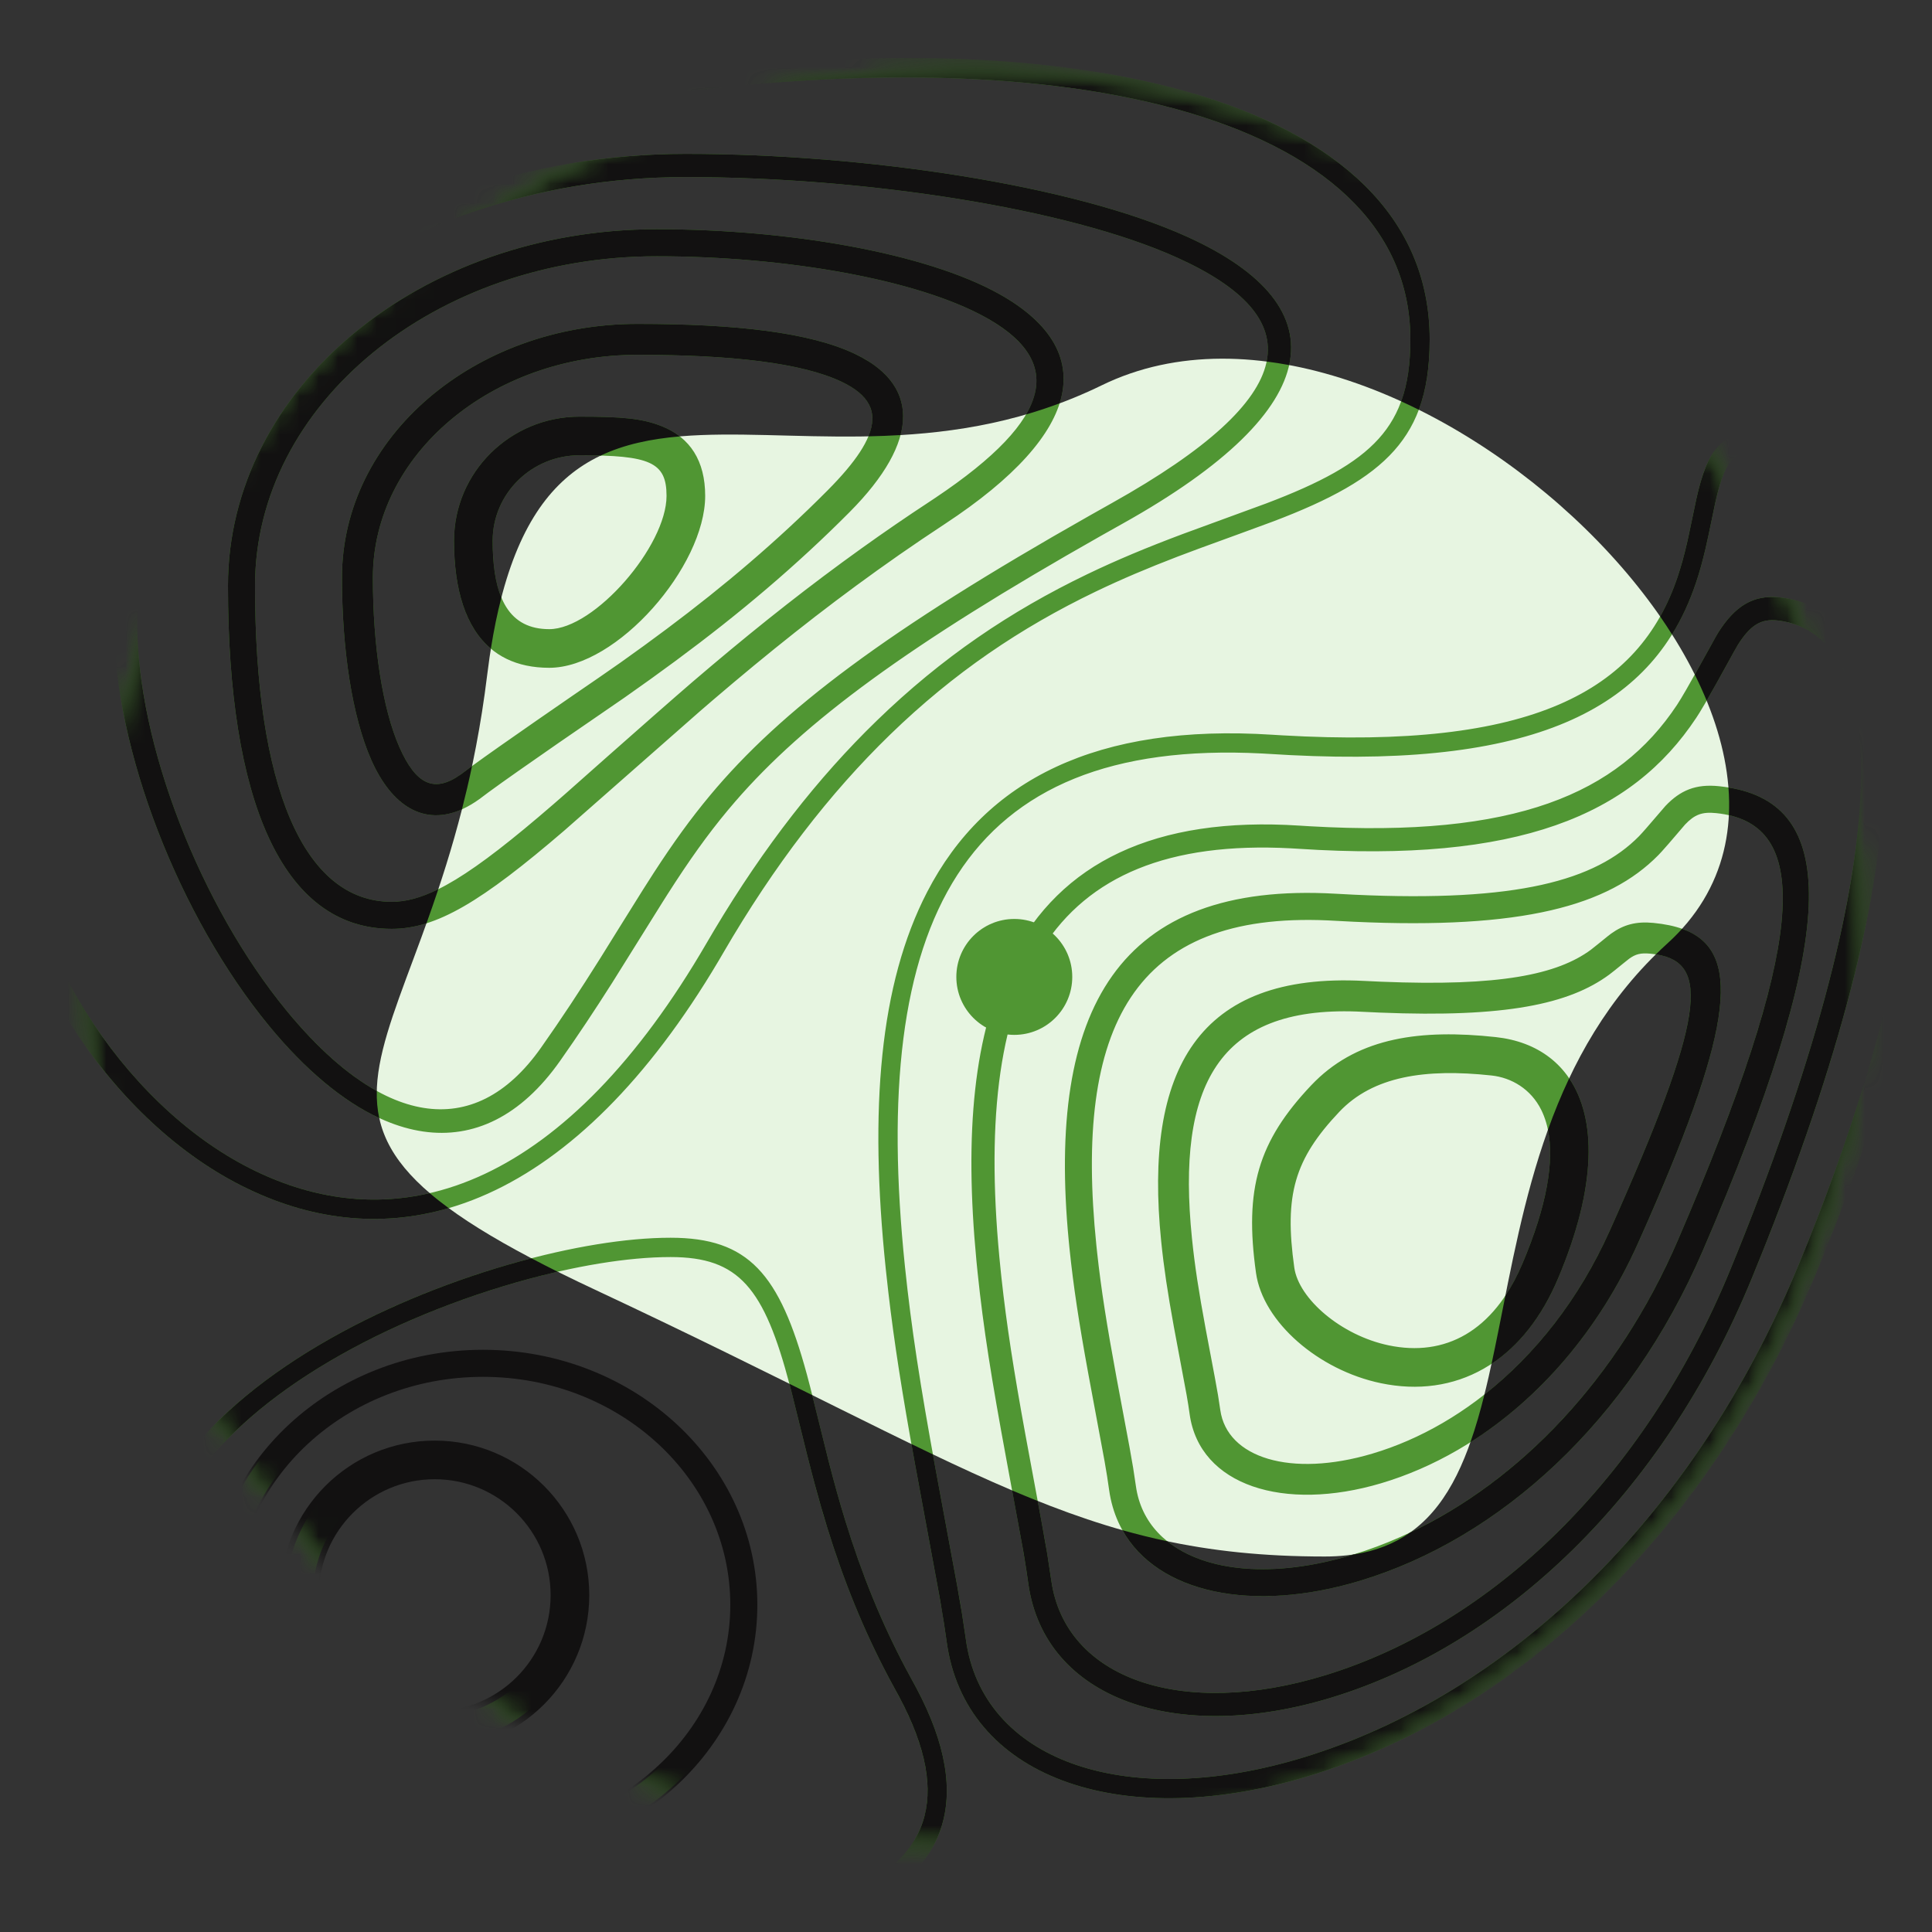 <?xml version="1.0" encoding="UTF-8"?>
<svg width="100px" height="100px" viewBox="0 0 100 100" version="1.1" xmlns="http://www.w3.org/2000/svg" xmlns:xlink="http://www.w3.org/1999/xlink">
    <rect x="0" y="0" width="100" height="100" fill="#333333" stroke="none"/>
    <title>ui/icons/benefits-anywhere</title>
    <defs>
        <circle id="path-1" cx="50.5" cy="49.565" r="46"></circle>
    </defs>
    <g id="ui/icons/benefits-anywhere" stroke="none" stroke-width="1" fill="none" fill-rule="evenodd">
        <mask id="mask-2" fill="white">
            <use xlink:href="#path-1"></use>
        </mask>
        <g id="Oval"></g>
        <path d="M57.028,19.942 C41.611,27.464 27.745,14.292 25.215,34.947 C22.685,55.602 11.025,57.499 30.808,66.76 C50.59,76.022 55.932,80.565 68.571,80.565 C81.21,80.565 73.977,60.022 86.3,48.837 C98.624,37.652 72.444,12.42 57.028,19.942 Z" id="Path-5" fill="#E7F5E1" mask="url(#mask-2)"></path>
        <path d="M34.707,64.065 C38.749,64.065 40.349,65.925 41.768,71.154 L41.768,71.154 L41.937,71.797 L42.875,75.568 C43.172,76.726 43.451,77.73 43.761,78.734 C44.673,81.692 45.779,84.385 47.259,87.055 L47.259,87.055 L47.419,87.349 C50.538,93.193 48.941,97.083 43.695,99.157 C40.234,100.525 35.881,101.005 29.883,101.06 L29.883,101.06 L28.661,101.065 C18.199,101.065 7,93.024 7,82.691 C7,77.295 11.037,72.55 17.735,68.93 C23.214,65.969 30.111,64.065 34.707,64.065 Z M34.707,65.065 C30.285,65.065 23.549,66.925 18.211,69.81 C11.801,73.274 8,77.742 8,82.691 C8,92.387 18.694,100.065 28.661,100.065 C35.172,100.065 39.791,99.625 43.327,98.227 C48.112,96.336 49.416,93.008 46.385,87.54 L46.385,87.54 L46.014,86.855 C44.682,84.344 43.659,81.798 42.805,79.028 C42.536,78.154 42.289,77.281 42.035,76.311 L42.035,76.311 L41.776,75.305 C41.655,74.825 41.113,72.612 40.969,72.045 L40.969,72.045 L40.885,71.724 C39.552,66.649 38.248,65.065 34.707,65.065 Z M25,69.965 C32.777,69.965 39.1,75.819 39.1,83.065 C39.1,90.311 32.777,96.165 25,96.165 C17.223,96.165 10.9,90.311 10.9,83.065 C10.9,75.819 17.223,69.965 25,69.965 Z M25,71.165 C17.866,71.165 12.1,76.504 12.1,83.065 C12.1,89.626 17.866,94.965 25,94.965 C32.134,94.965 37.9,89.626 37.9,83.065 C37.9,76.504 32.134,71.165 25,71.165 Z M87.802,25.825 C88.369,23.262 89.162,22.231 91.119,22.45 C95.088,22.894 98.569,26.999 99.807,33.527 C101.32,41.511 99.571,52.464 93.995,65.915 C88.406,79.393 78.506,88.617 67.824,91.9 C58.149,94.873 49.997,92.072 49.007,85.027 L49.007,85.027 L48.861,84.032 C48.794,83.599 48.718,83.147 48.61,82.539 L48.61,82.539 L47.345,75.692 C46.7,72.133 46.285,69.514 45.978,66.866 L45.978,66.866 L45.846,65.668 C44.985,57.385 45.53,50.923 47.988,46.171 C51.013,40.321 56.827,37.451 65.855,38.03 L65.855,38.03 L66.349,38.06 C79.266,38.805 84.839,35.81 86.837,29.844 C87.049,29.209 87.223,28.551 87.397,27.756 L87.397,27.756 Z M91.008,23.444 C89.814,23.31 89.32,23.832 88.879,25.608 L88.879,25.608 L88.778,26.041 C88.726,26.276 88.535,27.211 88.427,27.723 L88.427,27.723 L88.283,28.374 C88.131,29.028 87.973,29.601 87.785,30.162 C85.655,36.521 79.773,39.745 66.779,39.084 L66.779,39.084 L65.317,39 C49.78,38.199 44.983,47.691 46.841,65.565 C47.172,68.75 47.629,71.693 48.429,76.057 L48.429,76.057 L49.54,82.057 C49.65,82.668 49.73,83.13 49.797,83.547 L49.797,83.547 L50.035,85.128 C51.075,91.254 58.483,93.724 67.53,90.944 C77.923,87.75 87.595,78.739 93.071,65.532 C98.578,52.247 100.298,41.484 98.824,33.713 C97.661,27.578 94.485,23.833 91.008,23.444 Z M22.5,74.865 C26.753,74.865 30.2,78.312 30.2,82.565 C30.2,86.818 26.753,90.265 22.5,90.265 C18.247,90.265 14.8,86.818 14.8,82.565 C14.8,78.312 18.247,74.865 22.5,74.865 Z M22.5,76.265 C19.021,76.265 16.2,79.086 16.2,82.565 C16.2,86.044 19.021,88.865 22.5,88.865 C25.979,88.865 28.8,86.044 28.8,82.565 C28.8,79.086 25.979,76.265 22.5,76.265 Z M88.94,32.732 C89.806,31.372 90.746,30.764 92.146,30.923 C99.273,31.733 99.598,43.911 91.195,64.879 L91.195,64.879 L90.67,66.174 C86.052,77.416 77.853,85.11 68.99,87.844 C60.918,90.335 54.067,87.958 53.226,81.969 C53.138,81.348 53.069,80.892 52.943,80.168 L52.943,80.168 L52.092,75.547 C51.324,71.405 50.902,68.765 50.602,65.88 L50.602,65.88 L50.541,65.273 C49.909,58.65 50.388,53.451 52.37,49.583 C54.896,44.657 59.761,42.242 67.279,42.735 L67.279,42.735 L67.798,42.767 C78.432,43.381 83.755,41.088 86.802,36.485 C87.301,35.73 88.494,33.504 88.86,32.868 L88.86,32.868 Z M92.01,32.115 C91.137,32.016 90.596,32.366 89.953,33.376 C89.79,33.632 88.613,35.841 87.965,36.892 L87.965,36.892 L87.802,37.147 C84.452,42.209 78.586,44.679 67.2,43.932 L67.2,43.932 L66.814,43.909 C54.147,43.238 50.258,51.004 51.795,65.755 L51.795,65.755 L51.834,66.125 C52.102,68.586 52.468,70.929 53.081,74.29 L53.081,74.29 L53.91,78.762 C54.052,79.537 54.145,80.066 54.219,80.515 L54.219,80.515 L54.414,81.802 C55.131,86.901 61.178,88.999 68.637,86.697 C77.15,84.07 85.076,76.634 89.56,65.718 C98.22,44.633 98.044,32.801 92.01,32.115 Z M86.203,41.716 C86.974,40.904 87.776,40.569 88.976,40.694 C95.074,41.331 95.424,47.536 88.564,63.735 L88.564,63.735 L88.135,64.74 C84.331,73.57 77.624,79.638 70.395,81.822 C63.755,83.827 58.088,81.959 57.408,77.12 C57.337,76.61 57.28,76.244 57.17,75.618 L57.17,75.618 L56.327,71.086 C55.844,68.443 55.561,66.598 55.355,64.599 L55.355,64.599 L55.318,64.223 C54.176,52.253 57.859,45.605 69.147,46.26 L69.147,46.26 L70.102,46.31 C78.53,46.704 82.583,45.571 84.835,43.283 C84.927,43.189 85.066,43.034 85.22,42.857 L85.22,42.857 Z M88.831,42.087 C88.087,42.009 87.704,42.169 87.218,42.68 C87.127,42.776 86.436,43.609 86.008,44.078 L86.008,44.078 L85.832,44.265 C83.263,46.876 78.841,48.115 70.06,47.709 L70.06,47.709 L68.732,47.64 C58.677,47.189 55.582,53.111 56.748,64.456 L56.748,64.456 L56.784,64.8 C56.995,66.743 57.291,68.602 57.792,71.312 L57.792,71.312 L58.465,74.911 C58.546,75.358 58.604,75.688 58.652,75.979 L58.652,75.979 L58.795,76.926 C59.327,80.711 64.061,82.272 69.99,80.481 C76.821,78.418 83.207,72.64 86.849,64.186 C93.82,48.006 93.62,42.587 88.831,42.087 Z M83.389,48.325 C84.031,47.864 84.676,47.682 85.577,47.769 C90.255,48.223 90.351,51.74 85.142,63.543 L85.142,63.543 L84.782,64.351 C81.918,70.753 76.896,75.167 71.488,76.773 C66.451,78.269 62.096,76.892 61.577,73.205 C61.529,72.858 61.49,72.605 61.417,72.192 L61.417,72.192 L60.756,68.659 C60.435,66.895 60.243,65.624 60.103,64.25 C59.201,55.371 62.003,50.324 70.609,50.772 L70.609,50.772 L71.489,50.813 C77.648,51.067 80.606,50.438 82.342,49.161 C82.495,49.048 82.937,48.682 83.208,48.465 L83.208,48.465 Z M85.423,49.362 C84.915,49.313 84.655,49.386 84.323,49.625 C84.239,49.685 83.865,49.995 83.569,50.232 L83.569,50.232 L83.29,50.449 C81.218,51.975 77.924,52.677 71.431,52.412 L71.431,52.412 L70.212,52.356 C63.073,52.103 60.89,56.167 61.695,64.088 C61.84,65.517 62.046,66.843 62.407,68.792 L62.407,68.792 L62.881,71.302 C62.955,71.702 63.006,71.983 63.046,72.223 L63.046,72.223 L63.162,72.982 C63.509,75.454 66.803,76.496 71.033,75.239 C75.993,73.766 80.648,69.674 83.322,63.698 C88.37,52.416 88.49,49.779 85.63,49.386 L85.63,49.386 Z M68.086,55.953 C70.381,53.702 73.536,53.259 77.415,53.679 C81.772,54.149 83.911,58.448 80.644,66.177 C78.774,70.602 75.3,72.392 71.473,71.594 C68.243,70.921 65.368,68.428 65.011,65.888 C64.399,61.532 65.12,59.082 67.866,56.177 L67.866,56.177 Z M77.2,55.667 C73.773,55.297 71.066,55.703 69.32,57.55 C67.003,60.001 66.462,61.841 66.992,65.61 C67.218,67.221 69.41,69.121 71.881,69.636 C74.779,70.24 77.306,68.938 78.802,65.399 C80.384,61.657 80.574,59.054 79.773,57.444 C79.238,56.37 78.239,55.779 77.2,55.667 Z M31.251,4.336 C54.821,0.526 74,4.841 74,17.57 C74,22.583 71.805,24.753 65.894,26.992 C65.319,27.21 63.178,27.985 62.068,28.392 L62.068,28.392 L60.974,28.802 C59.411,29.402 58.055,29.976 56.71,30.622 C52.82,32.492 49.362,34.833 46.075,38.021 C42.96,41.044 40.082,44.765 37.432,49.326 L37.432,49.326 L37.189,49.741 C29.856,62.103 20.915,65.619 12.495,61.369 C5.437,57.806 0,48.985 0,41.603 C0,25.391 13.714,7.171 31.251,4.336 Z M73,17.57 C73,5.786 54.413,1.605 31.411,5.323 C14.384,8.075 1,25.858 1,41.603 C1,48.608 6.225,57.083 12.946,60.476 C20.946,64.514 29.438,61.095 36.568,48.823 L36.568,48.823 L36.974,48.134 C39.557,43.807 42.355,40.237 45.379,37.304 C48.747,34.036 52.294,31.636 56.277,29.721 C57.819,28.979 59.373,28.333 61.219,27.64 L61.219,27.64 L65.54,26.057 C71.106,23.949 73,22.076 73,17.57 Z M35.5,7.965 C44.82,7.965 55.541,9.577 61.444,12.252 C69.331,15.827 68.818,21.112 58.133,27.089 L58.133,27.089 L57.003,27.724 C47.01,33.38 41.653,37.339 38.066,41.475 L38.066,41.475 L37.675,41.935 C36.606,43.218 35.667,44.54 34.538,46.308 C34.477,46.403 34.397,46.529 34.303,46.679 L34.303,46.679 L31.691,50.862 C30.775,52.304 29.929,53.577 28.991,54.91 C24.919,60.695 19.184,59.479 13.93,53.102 C9.284,47.463 5.9,38.793 5.9,32.24 C5.9,18.803 19.176,7.965 35.5,7.965 Z M35.5,9.165 C19.791,9.165 7.1,19.526 7.1,32.24 C7.1,38.502 10.381,46.907 14.856,52.339 C19.675,58.188 24.497,59.21 28.009,54.22 C29.069,52.715 30.009,51.287 31.072,49.595 C31.271,49.277 32.626,47.091 33.29,46.036 L33.29,46.036 L33.837,45.18 C34.858,43.607 35.748,42.373 36.753,41.167 C40.449,36.732 45.929,32.614 56.405,26.684 L56.405,26.684 L57.547,26.041 C67.449,20.502 67.841,16.469 60.949,13.345 C55.23,10.753 44.664,9.165 35.5,9.165 Z M34,11.865 C40.819,11.865 47.91,13.089 51.725,15.22 C56.845,18.081 56.176,22.352 48.884,27.135 L48.884,27.135 L47.71,27.918 C46.93,28.445 46.158,28.983 45.39,29.534 C42.514,31.596 39.791,33.762 36.874,36.258 C36.69,36.414 36.465,36.609 36.211,36.83 L36.211,36.83 L29.205,42.992 C24.928,46.665 22.595,48.077 20.277,48.077 C14.578,48.077 11.8,41.357 11.8,30.321 C11.8,20.095 21.766,11.865 34,11.865 Z M34,13.265 C22.486,13.265 13.2,20.934 13.2,30.321 C13.2,40.656 15.689,46.677 20.277,46.677 C22.183,46.677 24.414,45.286 28.623,41.646 L28.623,41.646 L29.253,41.097 L31.45,39.15 C32.969,37.807 34.88,36.124 35.855,35.286 L35.855,35.286 L36.842,34.447 C39.461,32.237 41.954,30.275 44.574,28.396 C45.741,27.559 46.92,26.749 48.116,25.965 L48.116,25.965 L48.412,25.768 C54.644,21.6 55.035,18.674 51.042,16.443 C47.479,14.452 40.601,13.265 34,13.265 Z M33,16.765 C38.084,16.765 41.913,17.205 44.249,18.316 C47.605,19.913 47.637,22.822 43.972,26.509 C43.294,27.191 42.601,27.859 41.89,28.516 C38.991,31.195 35.999,33.533 32.335,36.1 L32.335,36.1 L28.909,38.456 C27.506,39.428 26.039,40.453 25.288,41.006 L25.288,41.006 L24.814,41.361 C22.488,43.037 20.444,42.114 19.213,39.324 C18.227,37.091 17.7,33.613 17.7,29.896 C17.7,22.612 24.576,16.765 33,16.765 Z M33,18.365 C25.408,18.365 19.3,23.559 19.3,29.896 C19.3,33.41 19.796,36.683 20.676,38.678 C21.56,40.68 22.543,41.097 24.011,39.964 L24.011,39.964 L24.424,39.656 C25.931,38.554 29.69,35.969 30.983,35.084 L30.983,35.084 L32.13,34.286 C35.418,31.953 38.154,29.79 40.804,27.341 C41.498,26.699 42.176,26.047 42.837,25.381 C45.803,22.398 45.785,20.819 43.562,19.761 C41.511,18.785 37.851,18.365 33,18.365 Z M30,21.565 C32.19,21.565 33.249,21.656 34.262,22.064 C35.722,22.651 36.5,23.856 36.5,25.665 C36.5,29.311 31.943,34.565 28.429,34.565 C25.015,34.565 23.5,32.002 23.5,27.991 C23.5,24.439 26.413,21.565 30,21.565 Z M30.281,23.566 L30,23.565 C27.512,23.565 25.5,25.549 25.5,27.991 C25.5,31.042 26.4,32.565 28.429,32.565 C30.77,32.565 34.5,28.265 34.5,25.665 C34.5,23.914 33.634,23.565 30,23.565 Z" id="Combined-Shape" fill="#509633" fill-rule="nonzero" mask="url(#mask-2)"></path>
        <path d="M28.866,65.825 L28.631,65.88 C25.195,66.689 21.446,68.061 18.211,69.81 C11.801,73.274 8,77.742 8,82.691 C8,92.387 18.694,100.065 28.661,100.065 C35.172,100.065 39.791,99.625 43.327,98.227 C48.029,96.368 49.37,93.122 46.538,87.82 L46.385,87.54 L46.014,86.855 C44.682,84.344 43.659,81.798 42.805,79.028 C42.59,78.329 42.389,77.63 42.187,76.882 L42.035,76.311 L41.776,75.305 C41.663,74.855 41.18,72.882 41,72.17 L40.969,72.045 L40.885,71.724 L40.859,71.624 C41.26,71.823 41.654,72.018 42.041,72.211 L42.875,75.568 C43.172,76.726 43.451,77.73 43.761,78.734 C44.597,81.446 45.596,83.935 46.897,86.387 L47.259,87.055 L47.419,87.349 C50.538,93.193 48.941,97.083 43.695,99.157 C40.349,100.48 36.17,100.972 30.477,101.053 L29.883,101.06 L28.661,101.065 C18.199,101.065 7,93.024 7,82.691 C7,77.295 11.037,72.55 17.735,68.93 C20.768,67.291 24.235,65.976 27.506,65.128 C27.937,65.356 28.39,65.588 28.866,65.825 Z M25,69.865 C32.831,69.865 39.2,75.762 39.2,83.065 C39.2,90.368 32.831,96.265 25,96.265 C17.169,96.265 10.8,90.368 10.8,83.065 C10.8,75.762 17.169,69.865 25,69.865 Z M25,71.265 C17.919,71.265 12.2,76.561 12.2,83.065 C12.2,89.569 17.919,94.865 25,94.865 C32.081,94.865 37.8,89.569 37.8,83.065 C37.8,76.561 32.081,71.265 25,71.265 Z M91.119,22.45 C95.088,22.894 98.569,26.999 99.807,33.527 C101.32,41.511 99.571,52.464 93.995,65.915 C88.406,79.393 78.506,88.617 67.824,91.9 C58.265,94.837 50.194,92.139 49.046,85.28 L49.007,85.027 L48.861,84.032 C48.805,83.671 48.743,83.297 48.662,82.831 L48.61,82.539 L47.345,75.692 C47.287,75.368 47.23,75.051 47.174,74.741 C47.552,74.927 47.923,75.106 48.287,75.28 L48.317,75.443 L48.317,75.443 L48.429,76.057 L49.54,82.057 C49.634,82.581 49.706,82.995 49.767,83.365 L49.797,83.547 L50.035,85.128 C51.075,91.254 58.483,93.724 67.53,90.944 C77.923,87.75 87.595,78.739 93.071,65.532 C98.578,52.247 100.298,41.484 98.824,33.713 C97.661,27.578 94.485,23.833 91.008,23.444 C89.862,23.316 89.361,23.792 88.933,25.401 L88.879,25.608 L88.778,26.041 C88.731,26.256 88.566,27.06 88.456,27.587 L88.427,27.723 L88.283,28.374 C88.131,29.028 87.973,29.601 87.785,30.162 C87.461,31.127 87.052,32.021 86.544,32.839 C86.349,32.527 86.143,32.218 85.93,31.91 C86.291,31.268 86.591,30.579 86.837,29.844 C87.014,29.315 87.164,28.77 87.31,28.143 L87.397,27.756 L87.802,25.825 C88.369,23.262 89.162,22.231 91.119,22.45 Z M22.5,74.565 C26.918,74.565 30.5,78.147 30.5,82.565 C30.5,86.983 26.918,90.565 22.5,90.565 C18.082,90.565 14.5,86.983 14.5,82.565 C14.5,78.147 18.082,74.565 22.5,74.565 Z M92.146,30.923 C99.202,31.725 99.59,43.669 91.444,64.253 L91.195,64.879 L90.67,66.174 C86.052,77.416 77.853,85.11 68.99,87.844 C60.918,90.335 54.067,87.958 53.226,81.969 C53.151,81.437 53.089,81.026 52.994,80.463 L52.943,80.168 L52.385,77.143 C52.833,77.333 53.274,77.516 53.711,77.69 L53.91,78.762 C54.034,79.44 54.121,79.93 54.191,80.343 L54.219,80.515 L54.414,81.802 C55.131,86.901 61.178,88.999 68.637,86.697 C77.15,84.07 85.076,76.634 89.56,65.718 C98.22,44.633 98.044,32.801 92.01,32.115 C91.137,32.016 90.596,32.366 89.953,33.376 C89.818,33.588 88.985,35.143 88.336,36.267 C88.152,35.817 87.947,35.366 87.722,34.917 C88.134,34.18 88.555,33.407 88.787,32.996 L88.86,32.868 L88.94,32.732 C89.806,31.372 90.746,30.764 92.146,30.923 Z M22.5,76.565 C19.186,76.565 16.5,79.251 16.5,82.565 C16.5,85.879 19.186,88.565 22.5,88.565 C25.814,88.565 28.5,85.879 28.5,82.565 C28.5,79.251 25.814,76.565 22.5,76.565 Z M88.768,63.252 L88.564,63.735 L88.135,64.74 C84.331,73.57 77.624,79.638 70.395,81.822 C64.812,83.508 59.917,82.455 58.096,79.201 C58.864,79.418 59.634,79.609 60.416,79.774 C62.382,81.357 65.902,81.716 69.99,80.481 L70.072,80.457 C71.226,80.28 72.18,79.893 72.98,79.329 C78.646,76.654 83.744,71.392 86.849,64.186 C93.486,48.78 93.623,43.13 89.487,42.193 C89.51,41.722 89.502,41.243 89.464,40.76 C95.03,41.668 95.233,47.851 88.768,63.252 Z M85.317,63.144 L85.142,63.543 L84.782,64.351 C82.759,68.873 79.659,72.404 76.107,74.653 C76.38,73.882 76.616,73.054 76.834,72.181 C79.459,70.117 81.738,67.238 83.322,63.698 C88.311,52.547 88.487,49.842 85.728,49.401 L85.708,49.397 C85.9,49.208 86.098,49.021 86.3,48.837 C86.573,48.59 86.827,48.335 87.063,48.074 C90.161,49.171 89.739,53.052 85.317,63.144 Z M80.644,66.177 C79.791,68.196 78.604,69.667 77.202,70.593 C77.446,69.465 77.676,68.28 77.919,67.061 C78.243,66.576 78.539,66.022 78.802,65.399 C80.081,62.373 80.45,60.092 80.121,58.479 C80.443,57.58 80.806,56.689 81.22,55.814 C82.616,57.869 82.682,61.356 80.644,66.177 Z M74,17.57 C74,18.989 73.824,20.18 73.438,21.209 L73,20.995 C72.842,20.92 72.684,20.846 72.525,20.773 C72.854,19.868 73,18.82 73,17.57 C73,5.786 54.413,1.605 31.411,5.323 C14.384,8.075 1,25.858 1,41.603 C1,48.608 6.225,57.083 12.946,60.476 C16.008,62.022 19.142,62.475 22.244,61.757 C22.541,62.013 22.868,62.271 23.225,62.532 C19.662,63.569 16.033,63.155 12.495,61.369 C5.437,57.806 6.75015599e-13,48.985 6.75015599e-13,41.603 C6.75015599e-13,25.391 13.714,7.171 31.251,4.336 C54.821,0.526 74,4.841 74,17.57 Z M35.5,7.965 C44.82,7.965 55.541,9.577 61.444,12.252 C65.454,14.07 67.292,16.329 66.727,18.896 C66.337,18.823 65.948,18.762 65.56,18.713 C65.981,16.654 64.354,14.889 60.949,13.345 C55.23,10.753 44.664,9.165 35.5,9.165 C19.791,9.165 7.1,19.526 7.1,32.24 C7.1,38.502 10.381,46.907 14.856,52.339 C16.42,54.237 17.984,55.627 19.503,56.468 C19.491,56.948 19.531,57.413 19.629,57.869 C17.734,56.99 15.801,55.373 13.93,53.102 C9.284,47.463 5.9,38.793 5.9,32.24 C5.9,18.803 19.176,7.965 35.5,7.965 Z M34,11.865 C40.819,11.865 47.91,13.089 51.725,15.22 C54.46,16.749 55.543,18.68 54.847,20.876 C54.263,21.095 53.684,21.286 53.108,21.453 C54.289,19.437 53.488,17.809 51.042,16.443 C47.479,14.452 40.601,13.265 34,13.265 C22.486,13.265 13.2,20.934 13.2,30.321 C13.2,40.656 15.689,46.677 20.277,46.677 C21.003,46.677 21.776,46.475 22.687,46.024 C22.483,46.639 22.277,47.227 22.075,47.791 C21.453,47.986 20.865,48.077 20.277,48.077 C14.578,48.077 11.8,41.357 11.8,30.321 C11.8,20.095 21.766,11.865 34,11.865 Z M33,16.765 C38.084,16.765 41.913,17.205 44.249,18.316 C46.272,19.279 47.087,20.719 46.612,22.519 C46.052,22.553 45.497,22.573 44.949,22.585 C45.483,21.293 44.956,20.425 43.562,19.761 C41.511,18.785 37.851,18.365 33,18.365 C25.408,18.365 19.3,23.559 19.3,29.896 C19.3,33.41 19.796,36.683 20.676,38.678 C21.531,40.613 22.477,41.068 23.866,40.072 L24.011,39.964 L24.424,39.656 L24.434,39.648 C24.27,40.427 24.094,41.173 23.911,41.89 C21.963,42.761 20.282,41.746 19.213,39.324 C18.227,37.091 17.7,33.613 17.7,29.896 C17.7,22.612 24.576,16.765 33,16.765 Z M34.262,22.064 C34.61,22.204 34.919,22.378 35.188,22.588 C33.689,22.717 32.318,23.001 31.097,23.578 C30.924,23.574 30.742,23.57 30.551,23.568 L30.281,23.566 L30,23.565 C27.512,23.565 25.5,25.549 25.5,27.991 C25.5,29.217 25.645,30.197 25.951,30.93 C25.742,31.731 25.561,32.611 25.408,33.573 C24.104,32.478 23.5,30.523 23.5,27.991 C23.5,24.439 26.413,21.565 30,21.565 C32.19,21.565 33.249,21.656 34.262,22.064 Z" id="Combined-Shape" fill="#121111" fill-rule="nonzero" mask="url(#mask-2)"></path>
        <circle id="Oval-" fill="#509633" mask="url(#mask-2)" cx="52.5" cy="50.565" r="3"></circle>
    </g>
</svg>